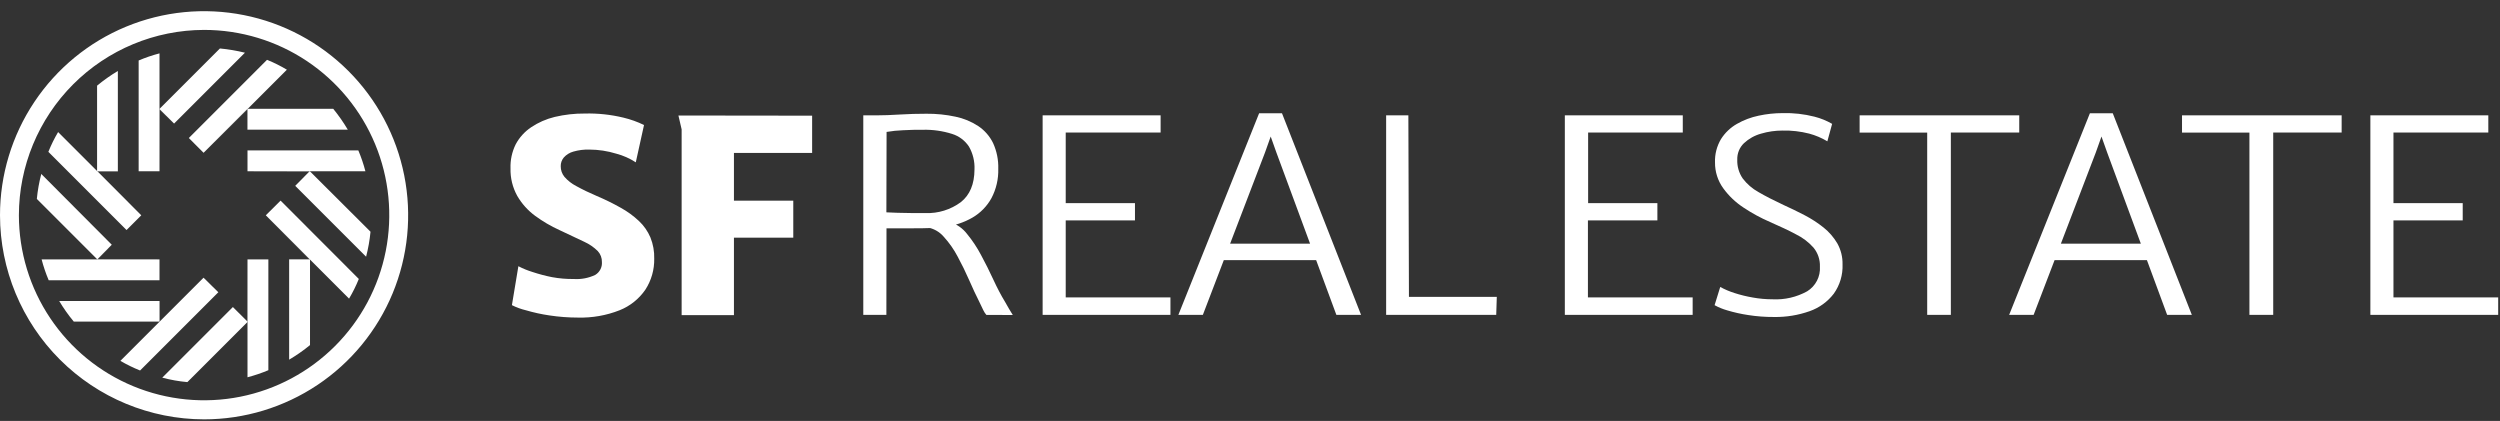 <svg xmlns="http://www.w3.org/2000/svg" width="196" height="33" viewBox="0 0 196 33" fill="none"><rect x="0" y="0" width="196" height="33" fill="#333333" stroke="none"/><path d="M7.628 20.329H12.506L7.621 20.335H7.605L7.611 20.329L8.763 19.187L7.628 20.329Z" fill="white"></path><path d="M7.611 13.431L7.605 13.421H9.241V13.431H7.628L11.077 16.88L7.611 13.431Z" fill="white"></path><path d="M12.505 8.536L13.648 9.688L12.505 8.552V13.431L12.499 8.546V8.53L12.505 8.536Z" fill="white"></path><path d="M12.502 23.6H12.496V25.22H12.502V23.6Z" fill="white"></path><path d="M15.955 21.761L17.113 22.913L17.104 22.92L15.955 21.761Z" fill="white"></path><path d="M19.404 20.329L19.41 25.22H19.404V20.329Z" fill="white"></path><path d="M19.404 8.552L15.955 12.001L19.404 8.536L19.411 8.53V10.165H19.404V8.552Z" fill="white"></path><path d="M19.404 13.431L24.289 13.421H24.305L24.295 13.431L23.146 14.57L24.279 13.431H19.404Z" fill="white"></path><path d="M24.295 20.329L24.305 20.335H22.669V20.329H24.279L20.83 16.88L24.295 20.329Z" fill="white"></path><path d="M28.648 13.427H19.404V11.792H28.093C28.317 12.323 28.502 12.87 28.648 13.427Z" fill="white"></path><path d="M27.267 10.165H19.404V8.53H26.125C26.546 9.045 26.928 9.592 27.267 10.165Z" fill="white"></path><path d="M22.491 5.465L19.426 8.53H19.41L15.961 11.979L14.803 10.82L20.933 4.69C21.472 4.907 21.993 5.166 22.491 5.465Z" fill="white"></path><path d="M19.203 4.132L13.648 9.688L12.505 8.552V8.536L17.242 3.8C17.903 3.862 18.559 3.973 19.203 4.132Z" fill="white"></path><path d="M12.505 4.184V13.427H10.87V4.742C11.401 4.516 11.947 4.33 12.505 4.184Z" fill="white"></path><path d="M9.24 5.565V13.427H7.611V6.716C8.123 6.291 8.668 5.906 9.24 5.565Z" fill="white"></path><path d="M11.076 16.88L9.921 18.035L3.791 11.905C4.007 11.369 4.262 10.85 4.556 10.353L7.618 13.415L7.634 13.431L11.076 16.88Z" fill="white"></path><path d="M8.763 19.187L7.627 20.335L2.888 15.596C2.952 14.935 3.068 14.28 3.236 13.637L8.763 19.187Z" fill="white"></path><path d="M12.505 20.335V21.971H3.817C3.593 21.44 3.407 20.893 3.262 20.335H12.505Z" fill="white"></path><path d="M12.506 23.601V25.214H5.785C5.362 24.707 4.98 24.168 4.643 23.601H12.506Z" fill="white"></path><path d="M17.113 22.916L10.982 29.047C10.45 28.833 9.933 28.581 9.437 28.292L12.509 25.22L15.958 21.771L17.113 22.916Z" fill="white"></path><path d="M19.42 25.227L14.69 29.957C14.025 29.897 13.367 29.781 12.722 29.608L18.258 24.072L19.4 25.21L19.42 25.227Z" fill="white"></path><path d="M21.04 20.335V29.024C20.508 29.247 19.961 29.433 19.404 29.579V20.335H21.04Z" fill="white"></path><path d="M24.305 20.335V27.056C23.789 27.477 23.242 27.859 22.669 28.198V20.335H24.305Z" fill="white"></path><path d="M28.131 21.871C27.915 22.404 27.66 22.919 27.366 23.413L20.839 16.88L21.998 15.728L28.131 21.871Z" fill="white"></path><path d="M29.048 18.167C28.985 18.828 28.869 19.483 28.702 20.126L23.146 14.57L24.279 13.428H24.295L29.048 18.167Z" fill="white"></path><path d="M16 32.877C19.165 32.877 22.258 31.938 24.89 30.18C27.521 28.422 29.572 25.922 30.782 22.999C31.993 20.075 32.31 16.858 31.692 13.754C31.075 10.65 29.55 7.799 27.313 5.562C25.075 3.324 22.223 1.801 19.119 1.184C16.016 0.567 12.798 0.884 9.875 2.095C6.951 3.307 4.453 5.358 2.695 7.99C0.937 10.621 -0.001 13.715 3.25464e-07 16.88C0.005 21.121 1.693 25.188 4.692 28.187C7.692 31.186 11.758 32.872 16 32.877ZM16 2.345C18.871 2.345 21.677 3.196 24.065 4.79C26.452 6.385 28.313 8.652 29.412 11.304C30.512 13.956 30.8 16.874 30.241 19.69C29.682 22.506 28.301 25.093 26.272 27.124C24.243 29.156 21.658 30.54 18.842 31.102C16.027 31.664 13.108 31.378 10.455 30.282C7.802 29.186 5.533 27.327 3.936 24.942C2.338 22.556 1.484 19.751 1.481 16.88C1.484 13.029 3.015 9.336 5.736 6.611C8.458 3.887 12.149 2.352 16 2.345Z" fill="white"></path><path d="M50.088 17.322C49.661 16.921 49.186 16.576 48.674 16.293C48.061 15.947 47.429 15.637 46.781 15.363C46.23 15.13 45.691 14.87 45.167 14.582C44.821 14.403 44.511 14.16 44.254 13.866C44.061 13.631 43.957 13.335 43.961 13.031C43.956 12.781 44.042 12.538 44.203 12.347C44.401 12.127 44.657 11.968 44.941 11.888C45.352 11.769 45.779 11.714 46.206 11.727C46.924 11.729 47.637 11.838 48.323 12.05C48.864 12.192 49.378 12.421 49.846 12.727L50.491 9.801C49.976 9.55 49.435 9.356 48.878 9.223C47.889 8.984 46.874 8.876 45.858 8.901C45.059 8.894 44.263 8.984 43.486 9.168C42.828 9.327 42.203 9.601 41.641 9.978C41.132 10.319 40.715 10.78 40.428 11.32C40.141 11.904 40.002 12.549 40.024 13.198C40.004 13.953 40.187 14.7 40.553 15.36C40.908 15.97 41.383 16.5 41.95 16.918C42.547 17.357 43.187 17.732 43.861 18.038C44.667 18.412 45.319 18.72 45.816 18.961C46.207 19.139 46.563 19.384 46.868 19.687C47.083 19.92 47.198 20.228 47.19 20.545C47.205 20.745 47.163 20.945 47.071 21.122C46.978 21.3 46.839 21.448 46.668 21.552C46.144 21.801 45.565 21.912 44.987 21.874C44.414 21.881 43.843 21.832 43.28 21.729C42.76 21.626 42.247 21.49 41.744 21.323C41.363 21.206 40.994 21.055 40.641 20.871L40.134 23.923C40.484 24.1 40.853 24.235 41.234 24.326C41.84 24.504 42.458 24.639 43.083 24.73C43.822 24.842 44.568 24.898 45.316 24.898C46.431 24.927 47.54 24.732 48.578 24.323C49.396 23.997 50.099 23.436 50.597 22.71C51.066 21.987 51.307 21.141 51.291 20.28C51.307 19.712 51.206 19.146 50.994 18.619C50.786 18.128 50.477 17.686 50.088 17.322Z" fill="white"></path><path d="M63.671 11.992V9.069L53.44 9.056H53.188L53.44 10.143V24.704H57.541V18.635H62.193V15.734H57.541V11.992H63.671Z" fill="white"></path><path d="M69.492 24.688H67.682V9.043H68.427H68.75C69.272 9.043 69.876 9.02 70.556 8.978C71.237 8.936 71.931 8.917 72.634 8.917C73.401 8.91 74.166 8.988 74.915 9.149C75.55 9.28 76.154 9.53 76.696 9.885C77.194 10.219 77.595 10.678 77.858 11.217C78.146 11.848 78.285 12.537 78.264 13.231C78.288 14.033 78.104 14.828 77.729 15.537C77.38 16.169 76.868 16.694 76.245 17.057C75.57 17.448 74.822 17.694 74.047 17.78C73.696 17.828 73.305 17.861 72.879 17.88C72.454 17.899 71.963 17.902 71.411 17.899H69.501L69.492 24.688ZM69.492 16.647C69.669 16.647 69.96 16.673 70.369 16.683C70.779 16.693 71.192 16.702 71.612 16.706H72.56C73.556 16.742 74.534 16.438 75.335 15.844C76.038 15.283 76.393 14.433 76.4 13.295C76.429 12.668 76.28 12.044 75.97 11.498C75.657 11.02 75.187 10.666 74.641 10.498C73.898 10.263 73.12 10.154 72.341 10.175C71.853 10.175 71.34 10.175 70.798 10.211C70.366 10.226 69.934 10.27 69.508 10.343L69.492 16.647ZM77.329 24.688C77.232 24.573 77.151 24.446 77.087 24.31L76.764 23.636C76.522 23.158 76.261 22.603 75.987 21.974C75.712 21.345 75.409 20.722 75.08 20.116C74.785 19.554 74.42 19.033 73.993 18.564C73.657 18.169 73.191 17.907 72.679 17.825L73.431 17.299L74.535 17.425C75.04 17.594 75.484 17.91 75.809 18.332C76.232 18.846 76.602 19.401 76.912 19.99C77.254 20.622 77.577 21.268 77.88 21.926C78.184 22.584 78.485 23.157 78.784 23.646L79.106 24.21C79.207 24.388 79.307 24.552 79.403 24.697L77.329 24.688Z" fill="white"></path><path d="M81.742 24.688V9.043H90.992V10.391H83.552V15.928H88.982V17.277H83.552V23.317H91.763V24.685L81.742 24.688Z" fill="white"></path><path d="M94.303 24.688H92.383L98.716 8.878H100.507L106.708 24.688H104.772L100.065 11.946L99.623 10.704L99.181 11.946L94.303 24.688ZM95.228 20.393L95.551 19.103H103.321L103.675 20.393H95.228Z" fill="white"></path><path d="M108.673 24.688V9.043H110.416L110.461 23.275H117.349L117.304 24.684L108.673 24.688Z" fill="white"></path><path d="M122.683 24.688V9.043H131.93V10.391H124.509V15.928H129.939V17.277H124.493V23.317H132.704V24.685L122.683 24.688Z" fill="white"></path><path d="M139.083 24.852C138.407 24.856 137.732 24.805 137.064 24.701C136.507 24.618 135.957 24.495 135.418 24.333C135.072 24.236 134.739 24.1 134.424 23.926L134.866 22.497C135.22 22.691 135.592 22.849 135.976 22.971C136.449 23.124 136.932 23.242 137.422 23.326C137.934 23.419 138.453 23.465 138.974 23.465C139.917 23.512 140.854 23.296 141.681 22.839C142.008 22.638 142.274 22.351 142.45 22.01C142.626 21.669 142.706 21.286 142.681 20.903C142.701 20.364 142.524 19.837 142.184 19.419C141.798 18.984 141.329 18.628 140.806 18.373C140.216 18.051 139.538 17.748 138.774 17.406C138.056 17.096 137.367 16.722 136.715 16.289C136.088 15.883 135.541 15.365 135.102 14.76C134.675 14.171 134.449 13.461 134.457 12.734C134.434 12.093 134.597 11.459 134.924 10.908C135.236 10.413 135.665 10.003 136.173 9.714C136.705 9.41 137.283 9.192 137.883 9.068C138.498 8.936 139.125 8.869 139.754 8.868C140.599 8.845 141.443 8.94 142.261 9.149C142.744 9.272 143.208 9.461 143.639 9.71L143.265 11.079C142.82 10.813 142.342 10.61 141.842 10.475C141.16 10.301 140.458 10.22 139.754 10.236C139.183 10.235 138.615 10.316 138.067 10.478C137.566 10.616 137.105 10.873 136.725 11.227C136.552 11.393 136.416 11.594 136.326 11.816C136.236 12.039 136.194 12.278 136.202 12.518C136.183 13.039 136.331 13.554 136.625 13.986C136.959 14.427 137.382 14.793 137.867 15.06C138.413 15.378 139.072 15.717 139.842 16.076C140.386 16.322 140.931 16.586 141.477 16.87C142.004 17.144 142.503 17.468 142.968 17.838C143.402 18.184 143.768 18.608 144.049 19.087C144.328 19.588 144.468 20.155 144.455 20.729C144.487 21.548 144.247 22.355 143.771 23.023C143.286 23.655 142.627 24.133 141.874 24.397C140.978 24.714 140.033 24.868 139.083 24.852Z" fill="white"></path><path d="M151.092 24.688V10.395H145.794V9.043H158.309V10.391H152.947V24.684L151.092 24.688Z" fill="white"></path><path d="M159.435 24.688H157.516L163.849 8.878H165.64L171.841 24.688H169.905L165.198 11.946L164.756 10.704L164.314 11.946L159.435 24.688ZM160.361 20.393L160.684 19.103H168.453L168.808 20.393H160.361Z" fill="white"></path><path d="M176.355 24.688V10.395H171.07V9.043H183.585V10.391H178.22V24.685L176.355 24.688Z" fill="white"></path><path d="M185.837 24.688V9.043H195.084V10.391H187.647V15.928H193.077V17.277H187.647V23.317H195.858V24.685L185.837 24.688Z" fill="white"></path></svg>